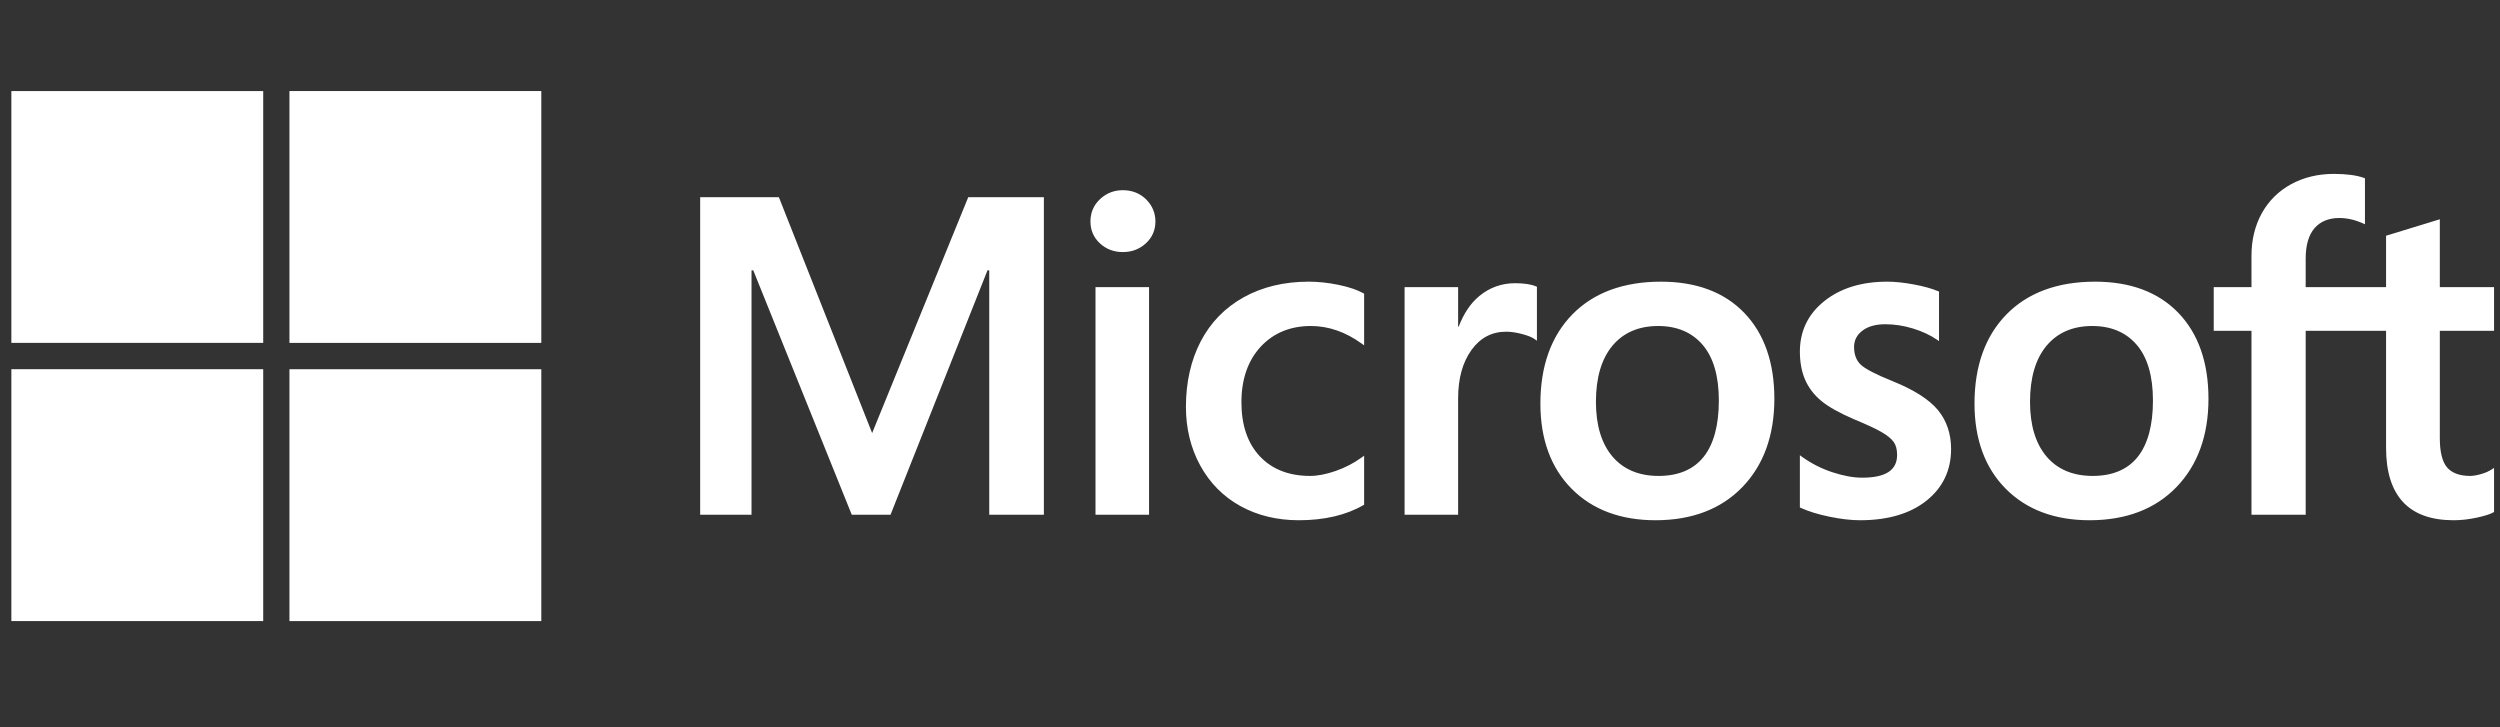 <svg width="165" height="48" viewBox="0 0 165 48" fill="none" xmlns="http://www.w3.org/2000/svg">
<rect x="0" y="0" width="165" height="48" fill="#333333" stroke="none"/>
<g clip-path="url(#clip0_318_453)">
<path d="M164.607 21.834V18.952H161.028V14.472L160.908 14.509L157.547 15.538L157.48 15.558V18.952H152.175V17.061C152.175 16.181 152.372 15.507 152.76 15.058C153.145 14.614 153.697 14.388 154.4 14.388C154.905 14.388 155.428 14.507 155.955 14.742L156.087 14.801V11.766L156.025 11.743C155.533 11.566 154.865 11.477 154.037 11.477C152.993 11.477 152.045 11.705 151.218 12.155C150.39 12.606 149.739 13.249 149.283 14.067C148.829 14.885 148.598 15.829 148.598 16.873V18.952H146.106V21.834H148.598V33.974H152.175V21.834H157.48V29.549C157.48 32.726 158.979 34.336 161.935 34.336C162.42 34.336 162.932 34.279 163.454 34.168C163.985 34.053 164.347 33.939 164.56 33.817L164.607 33.789V30.881L164.461 30.977C164.267 31.106 164.025 31.212 163.742 31.291C163.457 31.371 163.22 31.411 163.035 31.411C162.343 31.411 161.831 31.224 161.513 30.856C161.191 30.485 161.028 29.835 161.028 28.926V21.834H164.607ZM138.118 31.411C136.82 31.411 135.796 30.981 135.075 30.133C134.349 29.28 133.981 28.065 133.981 26.521C133.981 24.929 134.349 23.682 135.075 22.815C135.797 21.953 136.811 21.516 138.089 21.516C139.329 21.516 140.317 21.933 141.024 22.758C141.735 23.586 142.095 24.823 142.095 26.434C142.095 28.066 141.756 29.319 141.087 30.157C140.423 30.989 139.424 31.411 138.118 31.411ZM138.277 18.59C135.8 18.59 133.833 19.316 132.43 20.748C131.028 22.179 130.317 24.16 130.317 26.637C130.317 28.989 131.011 30.88 132.38 32.259C133.748 33.637 135.611 34.336 137.915 34.336C140.316 34.336 142.244 33.6 143.646 32.148C145.048 30.699 145.759 28.736 145.759 26.318C145.759 23.929 145.092 22.023 143.777 20.654C142.461 19.285 140.611 18.59 138.277 18.59ZM124.55 18.59C122.865 18.59 121.471 19.021 120.407 19.871C119.335 20.726 118.792 21.847 118.792 23.204C118.792 23.909 118.909 24.535 119.14 25.067C119.372 25.6 119.732 26.069 120.209 26.463C120.683 26.854 121.414 27.263 122.383 27.679C123.198 28.015 123.806 28.298 124.192 28.522C124.569 28.741 124.837 28.961 124.988 29.175C125.135 29.385 125.209 29.672 125.209 30.027C125.209 31.036 124.453 31.527 122.898 31.527C122.322 31.527 121.664 31.407 120.943 31.169C120.227 30.935 119.552 30.593 118.94 30.154L118.792 30.047V33.491L118.846 33.517C119.352 33.75 119.99 33.947 120.743 34.102C121.493 34.258 122.175 34.336 122.768 34.336C124.596 34.336 126.069 33.903 127.143 33.048C128.224 32.188 128.772 31.04 128.772 29.637C128.772 28.624 128.477 27.756 127.896 27.055C127.318 26.361 126.316 25.723 124.918 25.16C123.805 24.712 123.091 24.341 122.797 24.057C122.513 23.782 122.369 23.392 122.369 22.899C122.369 22.463 122.547 22.113 122.912 21.829C123.28 21.544 123.792 21.4 124.434 21.4C125.03 21.4 125.64 21.494 126.246 21.678C126.852 21.863 127.385 22.11 127.829 22.412L127.975 22.512V19.245L127.919 19.221C127.509 19.045 126.968 18.895 126.312 18.773C125.658 18.651 125.066 18.59 124.55 18.59ZM109.467 31.411C108.169 31.411 107.145 30.981 106.424 30.133C105.698 29.28 105.331 28.066 105.331 26.521C105.331 24.929 105.698 23.682 106.424 22.815C107.146 21.953 108.159 21.516 109.438 21.516C110.678 21.516 111.665 21.933 112.373 22.758C113.084 23.586 113.444 24.823 113.444 26.434C113.444 28.066 113.105 29.319 112.436 30.157C111.772 30.989 110.773 31.411 109.467 31.411ZM109.626 18.59C107.149 18.59 105.181 19.316 103.779 20.748C102.377 22.179 101.666 24.16 101.666 26.637C101.666 28.99 102.36 30.88 103.729 32.259C105.097 33.637 106.96 34.336 109.264 34.336C111.665 34.336 113.593 33.6 114.996 32.148C116.397 30.699 117.108 28.736 117.108 26.318C117.108 23.929 116.441 22.023 115.126 20.654C113.81 19.285 111.959 18.59 109.626 18.59ZM96.236 21.554V18.952H92.703V33.974H96.236V26.29C96.236 24.983 96.532 23.91 97.117 23.099C97.694 22.298 98.463 21.892 99.402 21.892C99.72 21.892 100.078 21.944 100.465 22.048C100.848 22.151 101.125 22.263 101.289 22.381L101.437 22.489V18.927L101.38 18.902C101.051 18.762 100.585 18.692 99.996 18.692C99.108 18.692 98.314 18.977 97.633 19.539C97.036 20.032 96.604 20.709 96.274 21.554H96.236ZM86.375 18.59C84.754 18.59 83.308 18.938 82.078 19.623C80.846 20.31 79.892 21.291 79.244 22.537C78.598 23.781 78.271 25.234 78.271 26.854C78.271 28.274 78.588 29.576 79.216 30.724C79.845 31.874 80.735 32.773 81.861 33.397C82.985 34.02 84.285 34.336 85.724 34.336C87.403 34.336 88.837 34.001 89.986 33.338L90.032 33.312V30.075L89.884 30.183C89.363 30.562 88.781 30.865 88.155 31.083C87.531 31.301 86.961 31.411 86.462 31.411C85.076 31.411 83.963 30.977 83.155 30.122C82.345 29.266 81.934 28.063 81.934 26.55C81.934 25.027 82.363 23.794 83.206 22.883C84.048 21.976 85.163 21.516 86.52 21.516C87.682 21.516 88.814 21.909 89.884 22.686L90.032 22.793V19.382L89.985 19.355C89.582 19.13 89.032 18.944 88.35 18.802C87.671 18.661 87.006 18.59 86.375 18.59ZM75.837 18.952H72.303V33.974H75.837V18.952ZM74.106 12.553C73.525 12.553 73.018 12.751 72.601 13.143C72.182 13.537 71.97 14.032 71.97 14.617C71.97 15.192 72.18 15.678 72.594 16.061C73.006 16.443 73.515 16.637 74.106 16.637C74.698 16.637 75.209 16.443 75.625 16.062C76.045 15.678 76.257 15.192 76.257 14.617C76.257 14.053 76.05 13.562 75.643 13.159C75.235 12.757 74.718 12.553 74.106 12.553ZM65.29 17.844V33.974H68.896V13.013H63.905L57.561 28.582L51.405 13.013H46.211V33.973H49.6V17.843H49.716L56.217 33.974H58.774L65.174 17.844H65.29Z" fill="white"/>
<path d="M17.372 22.631H0.75V6.009H17.372V22.631Z" fill="white"/>
<path d="M35.726 22.631H19.104V6.009H35.726V22.631Z" fill="white"/>
<path d="M17.372 40.992H0.75V24.369H17.372V40.992Z" fill="white"/>
<path d="M35.726 40.992H19.104V24.369H35.726V40.992Z" fill="white"/>
</g>
<defs>
<clipPath id="clip0_318_453">
<rect width="164" height="48" fill="white" transform="translate(0.75)"/>
</clipPath>
</defs>
</svg>
